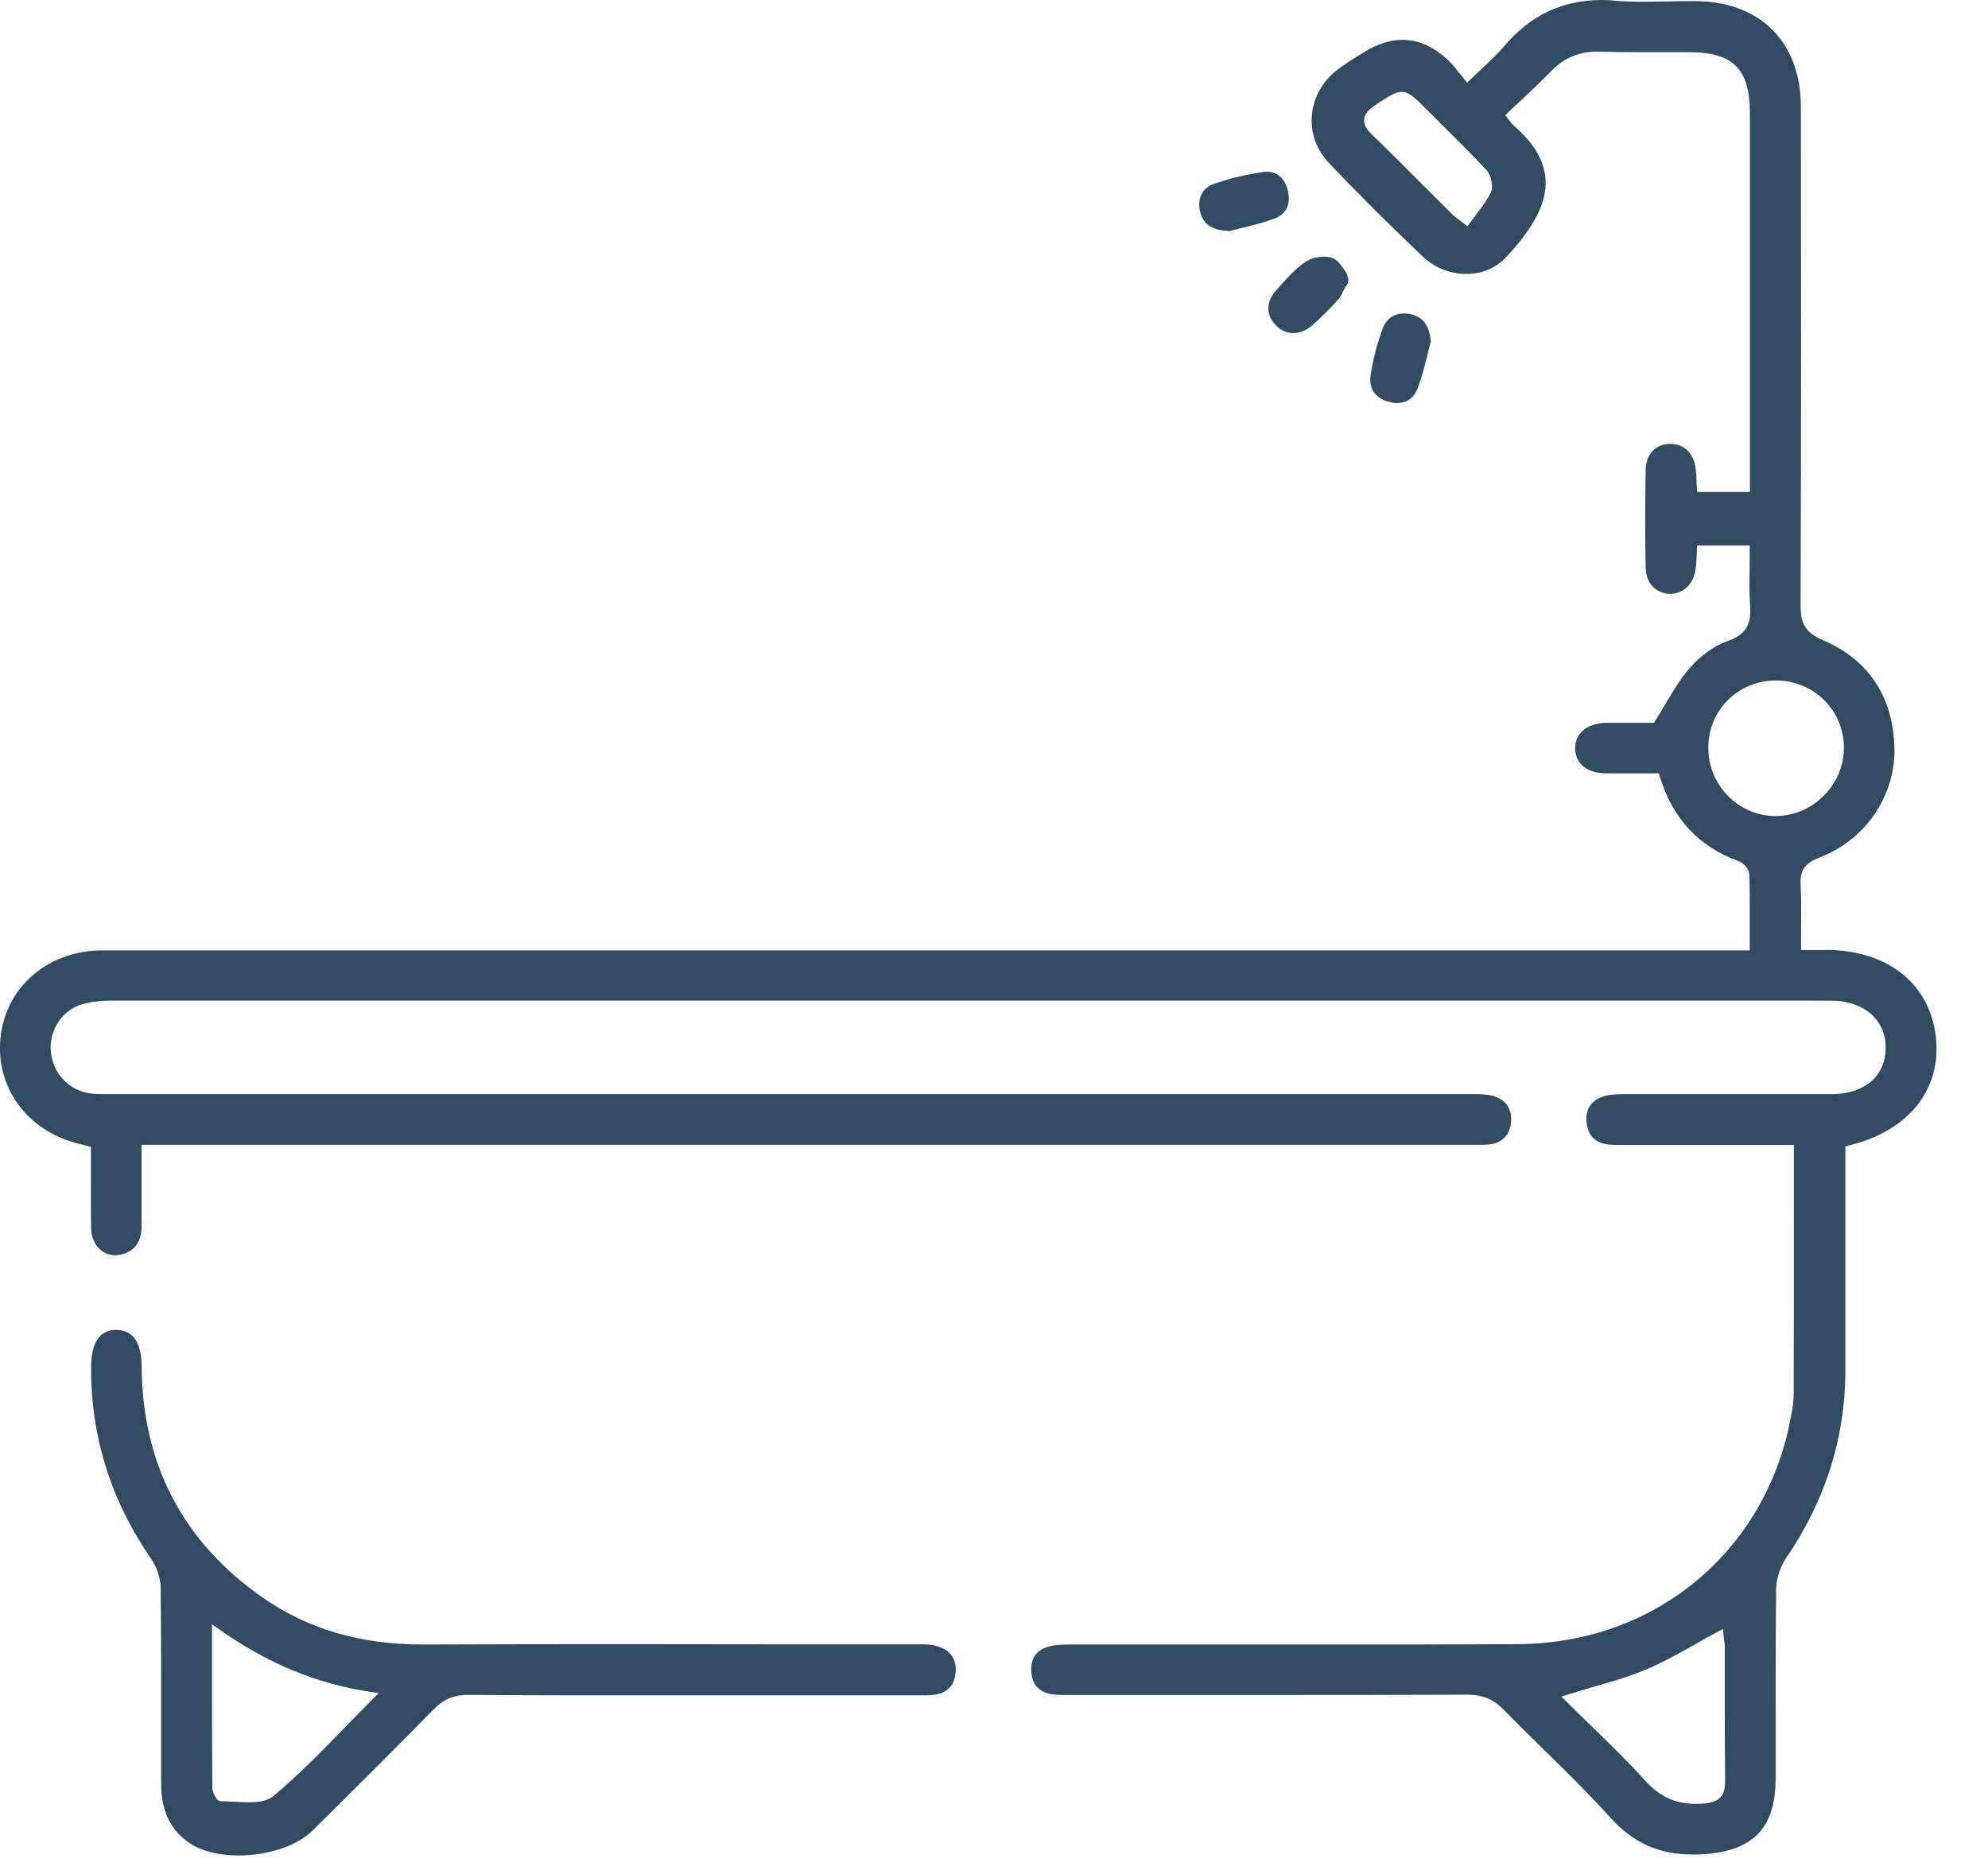<svg width="35" height="33" viewBox="0 0 35 33" fill="none" xmlns="http://www.w3.org/2000/svg">
<g clip-path="url(#clip0_12_6567)">
<path d="M32.162 16.73H32.03H31.914H31.765H31.709V16.674C31.709 16.555 31.709 16.44 31.709 16.328C31.712 16.069 31.715 15.827 31.701 15.585C31.686 15.328 31.776 15.199 32.033 15.1C32.835 14.794 33.364 14.025 33.353 13.192C33.339 12.283 32.905 11.619 32.097 11.273C31.796 11.143 31.701 10.997 31.701 10.667C31.712 7.526 31.709 4.467 31.706 1.886C31.706 0.74 30.991 0.025 29.846 0.02H29.798C29.66 0.02 29.519 0.02 29.381 0.025C29.241 0.025 29.103 0.031 28.962 0.031C28.759 0.031 28.593 0.025 28.438 0.014C28.36 0.003 28.281 0 28.208 0C27.507 0 26.941 0.267 26.477 0.819C26.361 0.954 26.229 1.078 26.088 1.21C26.021 1.275 25.948 1.34 25.874 1.413L25.829 1.455L25.79 1.407C25.753 1.362 25.72 1.32 25.686 1.278C25.624 1.199 25.57 1.131 25.508 1.072C25.252 0.827 24.979 0.701 24.695 0.701C24.481 0.701 24.256 0.771 24.025 0.912C23.881 0.999 23.713 1.103 23.555 1.222C23.291 1.419 23.122 1.714 23.096 2.029C23.071 2.339 23.175 2.637 23.395 2.868C23.901 3.403 24.442 3.94 25.047 4.517C25.252 4.712 25.531 4.824 25.812 4.824C26.094 4.824 26.336 4.72 26.513 4.532C27.011 4.002 27.231 3.569 27.211 3.172C27.194 2.837 27.011 2.522 26.648 2.209C26.623 2.187 26.603 2.162 26.581 2.131C26.567 2.114 26.553 2.094 26.533 2.069L26.502 2.029L26.538 1.993C26.617 1.917 26.696 1.841 26.778 1.768C26.955 1.602 27.138 1.427 27.31 1.252C27.532 1.022 27.797 0.909 28.117 0.909H28.154C28.362 0.915 28.571 0.918 28.779 0.918C28.928 0.918 29.08 0.918 29.229 0.918C29.378 0.918 29.53 0.918 29.68 0.918H29.722C30.513 0.918 30.805 1.21 30.808 1.99C30.808 3.493 30.808 4.996 30.808 6.499V8.269V8.607V8.663H29.877V8.61C29.871 8.565 29.871 8.523 29.868 8.48C29.868 8.399 29.863 8.326 29.854 8.255C29.823 7.985 29.651 7.816 29.412 7.816H29.384C29.136 7.83 28.979 8.005 28.973 8.272C28.962 8.855 28.962 9.437 28.973 10.006C28.979 10.262 29.151 10.448 29.392 10.456H29.409C29.635 10.456 29.815 10.285 29.851 10.034C29.863 9.955 29.865 9.876 29.871 9.789C29.871 9.747 29.874 9.705 29.877 9.66V9.606H30.805V9.663C30.805 9.77 30.805 9.874 30.803 9.978C30.8 10.209 30.794 10.428 30.811 10.645C30.834 10.952 30.774 11.166 30.411 11.289C30.183 11.368 29.941 11.543 29.742 11.771C29.584 11.954 29.457 12.168 29.322 12.393C29.263 12.494 29.201 12.598 29.136 12.702L29.119 12.728H28.565H28.433C28.377 12.728 28.323 12.728 28.267 12.728C27.937 12.739 27.732 12.911 27.732 13.175C27.732 13.443 27.935 13.611 28.261 13.617C28.377 13.617 28.492 13.617 28.607 13.617H28.883H29.162H29.204L29.215 13.656C29.446 14.416 29.905 14.909 30.614 15.165C30.696 15.193 30.794 15.306 30.797 15.399C30.808 15.714 30.805 16.024 30.805 16.353V16.679V16.736H2.122H2.009H1.899C1.84 16.736 1.781 16.736 1.722 16.736C0.802 16.772 0.095 17.405 0.008 18.278C-0.079 19.134 0.467 19.896 1.339 20.127L1.48 20.164L1.559 20.184L1.601 20.195V20.237C1.601 20.383 1.601 20.527 1.601 20.671C1.601 21 1.598 21.309 1.604 21.625C1.61 21.903 1.79 22.103 2.029 22.103C2.077 22.103 2.127 22.095 2.178 22.078C2.392 22.007 2.493 21.847 2.493 21.588C2.493 21.27 2.493 20.955 2.493 20.631V20.215V20.158H25.846H25.928H26.009C26.066 20.158 26.119 20.158 26.175 20.155C26.434 20.141 26.584 20.001 26.603 19.75C26.623 19.505 26.494 19.339 26.237 19.286C26.15 19.269 26.06 19.266 25.976 19.266H25.897H25.818H9.215H2.035H1.944H1.854C1.792 19.266 1.711 19.266 1.629 19.258C1.244 19.224 0.942 18.928 0.897 18.54C0.852 18.151 1.092 17.78 1.458 17.679C1.64 17.628 1.843 17.619 2.035 17.619C9.437 17.619 16.842 17.619 24.245 17.619H30.949H31.506C31.76 17.619 32.01 17.619 32.264 17.622C32.562 17.625 32.818 17.724 32.987 17.901C33.133 18.053 33.206 18.25 33.198 18.472C33.184 18.959 32.821 19.263 32.252 19.266C31.748 19.266 31.245 19.266 30.741 19.266H30.043C29.564 19.266 29.089 19.266 28.61 19.266C28.492 19.266 28.371 19.266 28.261 19.297C28.025 19.359 27.909 19.522 27.932 19.759C27.954 19.998 28.095 20.136 28.337 20.155C28.41 20.161 28.481 20.161 28.554 20.161H28.675H28.796H30.02H30.763H31.582V21.267C31.582 22.373 31.582 23.457 31.579 24.541C31.579 24.729 31.537 24.915 31.498 25.098V25.112C31 27.397 29.08 28.94 26.716 28.951C25.658 28.957 24.599 28.957 23.538 28.957H21.717H19.896H18.835C18.697 28.957 18.551 28.962 18.427 29.005C18.182 29.086 18.145 29.289 18.157 29.444C18.174 29.66 18.289 29.79 18.497 29.829C18.576 29.843 18.66 29.846 18.734 29.846H18.81H18.886H20.147H22.137C23.369 29.846 24.602 29.846 25.835 29.84C26.105 29.84 26.297 29.922 26.485 30.116C26.721 30.358 26.966 30.6 27.206 30.834C27.586 31.206 27.977 31.591 28.34 31.994C28.751 32.45 29.204 32.655 29.809 32.655C29.854 32.655 29.899 32.655 29.947 32.652C30.853 32.607 31.259 32.199 31.261 31.324C31.261 30.966 31.261 30.606 31.261 30.249C31.261 29.506 31.261 28.74 31.27 27.986C31.27 27.803 31.34 27.592 31.444 27.437C32.134 26.429 32.486 25.323 32.489 24.152C32.489 23.322 32.489 22.494 32.489 21.664V20.578V20.341V20.186L32.531 20.175C33.592 19.925 34.186 19.193 34.082 18.261C33.975 17.318 33.237 16.733 32.157 16.727L32.162 16.73ZM26.243 3.392C26.178 3.53 26.085 3.651 25.987 3.78C25.948 3.831 25.908 3.884 25.869 3.938L25.835 3.985L25.79 3.949C25.748 3.915 25.714 3.89 25.683 3.867C25.627 3.825 25.587 3.797 25.551 3.757C25.384 3.591 25.218 3.425 25.052 3.259C24.76 2.967 24.459 2.663 24.155 2.37C24.05 2.271 24.008 2.184 24.017 2.1C24.028 1.987 24.126 1.908 24.225 1.844L24.245 1.829C24.45 1.694 24.566 1.618 24.675 1.618C24.808 1.618 24.909 1.72 25.114 1.925C25.207 2.018 25.3 2.108 25.39 2.201C25.649 2.457 25.919 2.725 26.17 2.995C26.249 3.079 26.299 3.279 26.246 3.392H26.243ZM31.267 14.369H31.264C30.949 14.369 30.654 14.245 30.428 14.02C30.2 13.792 30.076 13.488 30.076 13.164C30.076 12.502 30.603 11.982 31.267 11.982H31.281C31.937 11.99 32.458 12.505 32.463 13.158C32.466 13.473 32.342 13.775 32.114 14.005C31.886 14.239 31.585 14.366 31.27 14.369H31.267ZM29.97 31.76C29.93 31.76 29.893 31.763 29.857 31.763C29.494 31.763 29.221 31.636 28.965 31.355C28.655 31.011 28.315 30.682 27.985 30.361C27.842 30.223 27.698 30.083 27.555 29.939L27.49 29.874L27.58 29.846C27.74 29.796 27.895 29.75 28.047 29.705C28.379 29.61 28.692 29.52 28.99 29.393C29.288 29.266 29.567 29.109 29.863 28.943C29.992 28.869 30.124 28.794 30.259 28.723L30.333 28.684L30.341 28.768C30.341 28.794 30.347 28.816 30.349 28.841C30.358 28.9 30.366 28.959 30.366 29.021C30.366 29.292 30.366 29.562 30.366 29.835C30.366 30.333 30.366 30.848 30.372 31.352C30.375 31.631 30.268 31.74 29.97 31.76Z" fill="#304B62"/>
<path d="M16.465 28.974C16.389 28.957 16.305 28.954 16.229 28.954H16.17H16.111H13.975C13.04 28.954 12.106 28.951 11.168 28.951C9.933 28.951 8.697 28.951 7.459 28.957H7.436C6.344 28.957 5.424 28.687 4.624 28.13C3.223 27.153 2.505 25.782 2.494 24.06C2.491 23.64 2.345 23.426 2.057 23.418H2.043C1.753 23.418 1.607 23.637 1.604 24.071C1.596 25.284 1.95 26.421 2.663 27.451C2.764 27.595 2.826 27.795 2.829 27.969C2.84 29.008 2.837 30.063 2.837 31.085V31.409C2.837 31.898 3.009 32.245 3.363 32.47C3.569 32.599 3.864 32.672 4.199 32.672C4.723 32.672 5.235 32.501 5.503 32.233L5.832 31.907C6.423 31.319 7.034 30.713 7.625 30.108C7.805 29.922 7.988 29.844 8.235 29.844C8.894 29.849 9.541 29.852 10.189 29.852H11.205H12.218H16.125H16.175H16.226C16.288 29.852 16.356 29.852 16.42 29.846C16.677 29.821 16.817 29.675 16.826 29.419C16.834 29.185 16.705 29.03 16.465 28.98V28.974ZM6.586 29.894C6.409 30.072 6.24 30.246 6.074 30.415C5.652 30.849 5.252 31.259 4.813 31.625C4.698 31.721 4.523 31.735 4.382 31.735C4.306 31.735 4.227 31.73 4.149 31.727C4.073 31.724 4 31.718 3.929 31.718H3.89C3.802 31.718 3.738 31.544 3.738 31.473C3.732 30.756 3.732 30.038 3.732 29.284V28.712V28.602L3.822 28.664C4.712 29.295 5.579 29.655 6.555 29.796L6.668 29.813L6.589 29.892L6.586 29.894Z" fill="#304B62"/>
<path d="M23.71 5.021C23.646 5.099 23.631 5.187 23.584 5.246C23.446 5.406 23.285 5.567 23.097 5.733C22.998 5.82 22.886 5.865 22.77 5.865C22.655 5.865 22.545 5.817 22.461 5.727C22.286 5.544 22.286 5.316 22.463 5.116L22.511 5.063C22.66 4.894 22.818 4.717 23.001 4.601C23.08 4.55 23.198 4.52 23.313 4.52C23.372 4.52 23.426 4.528 23.465 4.545C23.55 4.579 23.617 4.677 23.688 4.781C23.688 4.781 23.784 4.93 23.71 5.021Z" fill="#304B62"/>
<path d="M24.603 7.096C24.769 7.096 24.895 7.006 24.957 6.842C25.033 6.643 25.087 6.426 25.134 6.234C25.154 6.158 25.171 6.082 25.191 6.012C25.163 5.719 25.044 5.57 24.814 5.528C24.78 5.522 24.746 5.52 24.715 5.52C24.538 5.52 24.405 5.615 24.341 5.79C24.242 6.063 24.169 6.339 24.13 6.614C24.096 6.842 24.214 7.011 24.451 7.076C24.504 7.09 24.555 7.099 24.603 7.099V7.096Z" fill="#304B62"/>
<path d="M21.65 4.068C21.706 4.054 21.771 4.037 21.839 4.02C22.024 3.975 22.235 3.924 22.441 3.848C22.652 3.769 22.734 3.584 22.669 3.339C22.616 3.139 22.483 3.023 22.303 3.023C22.283 3.023 22.261 3.023 22.238 3.029C21.946 3.071 21.656 3.139 21.38 3.235C21.174 3.305 21.079 3.482 21.124 3.705C21.172 3.947 21.335 4.059 21.65 4.068Z" fill="#304B62"/>
</g>
<defs>
<clipPath id="clip0_12_6567">
<rect width="34.099" height="32.672" fill="white"/>
</clipPath>
</defs>
</svg>
